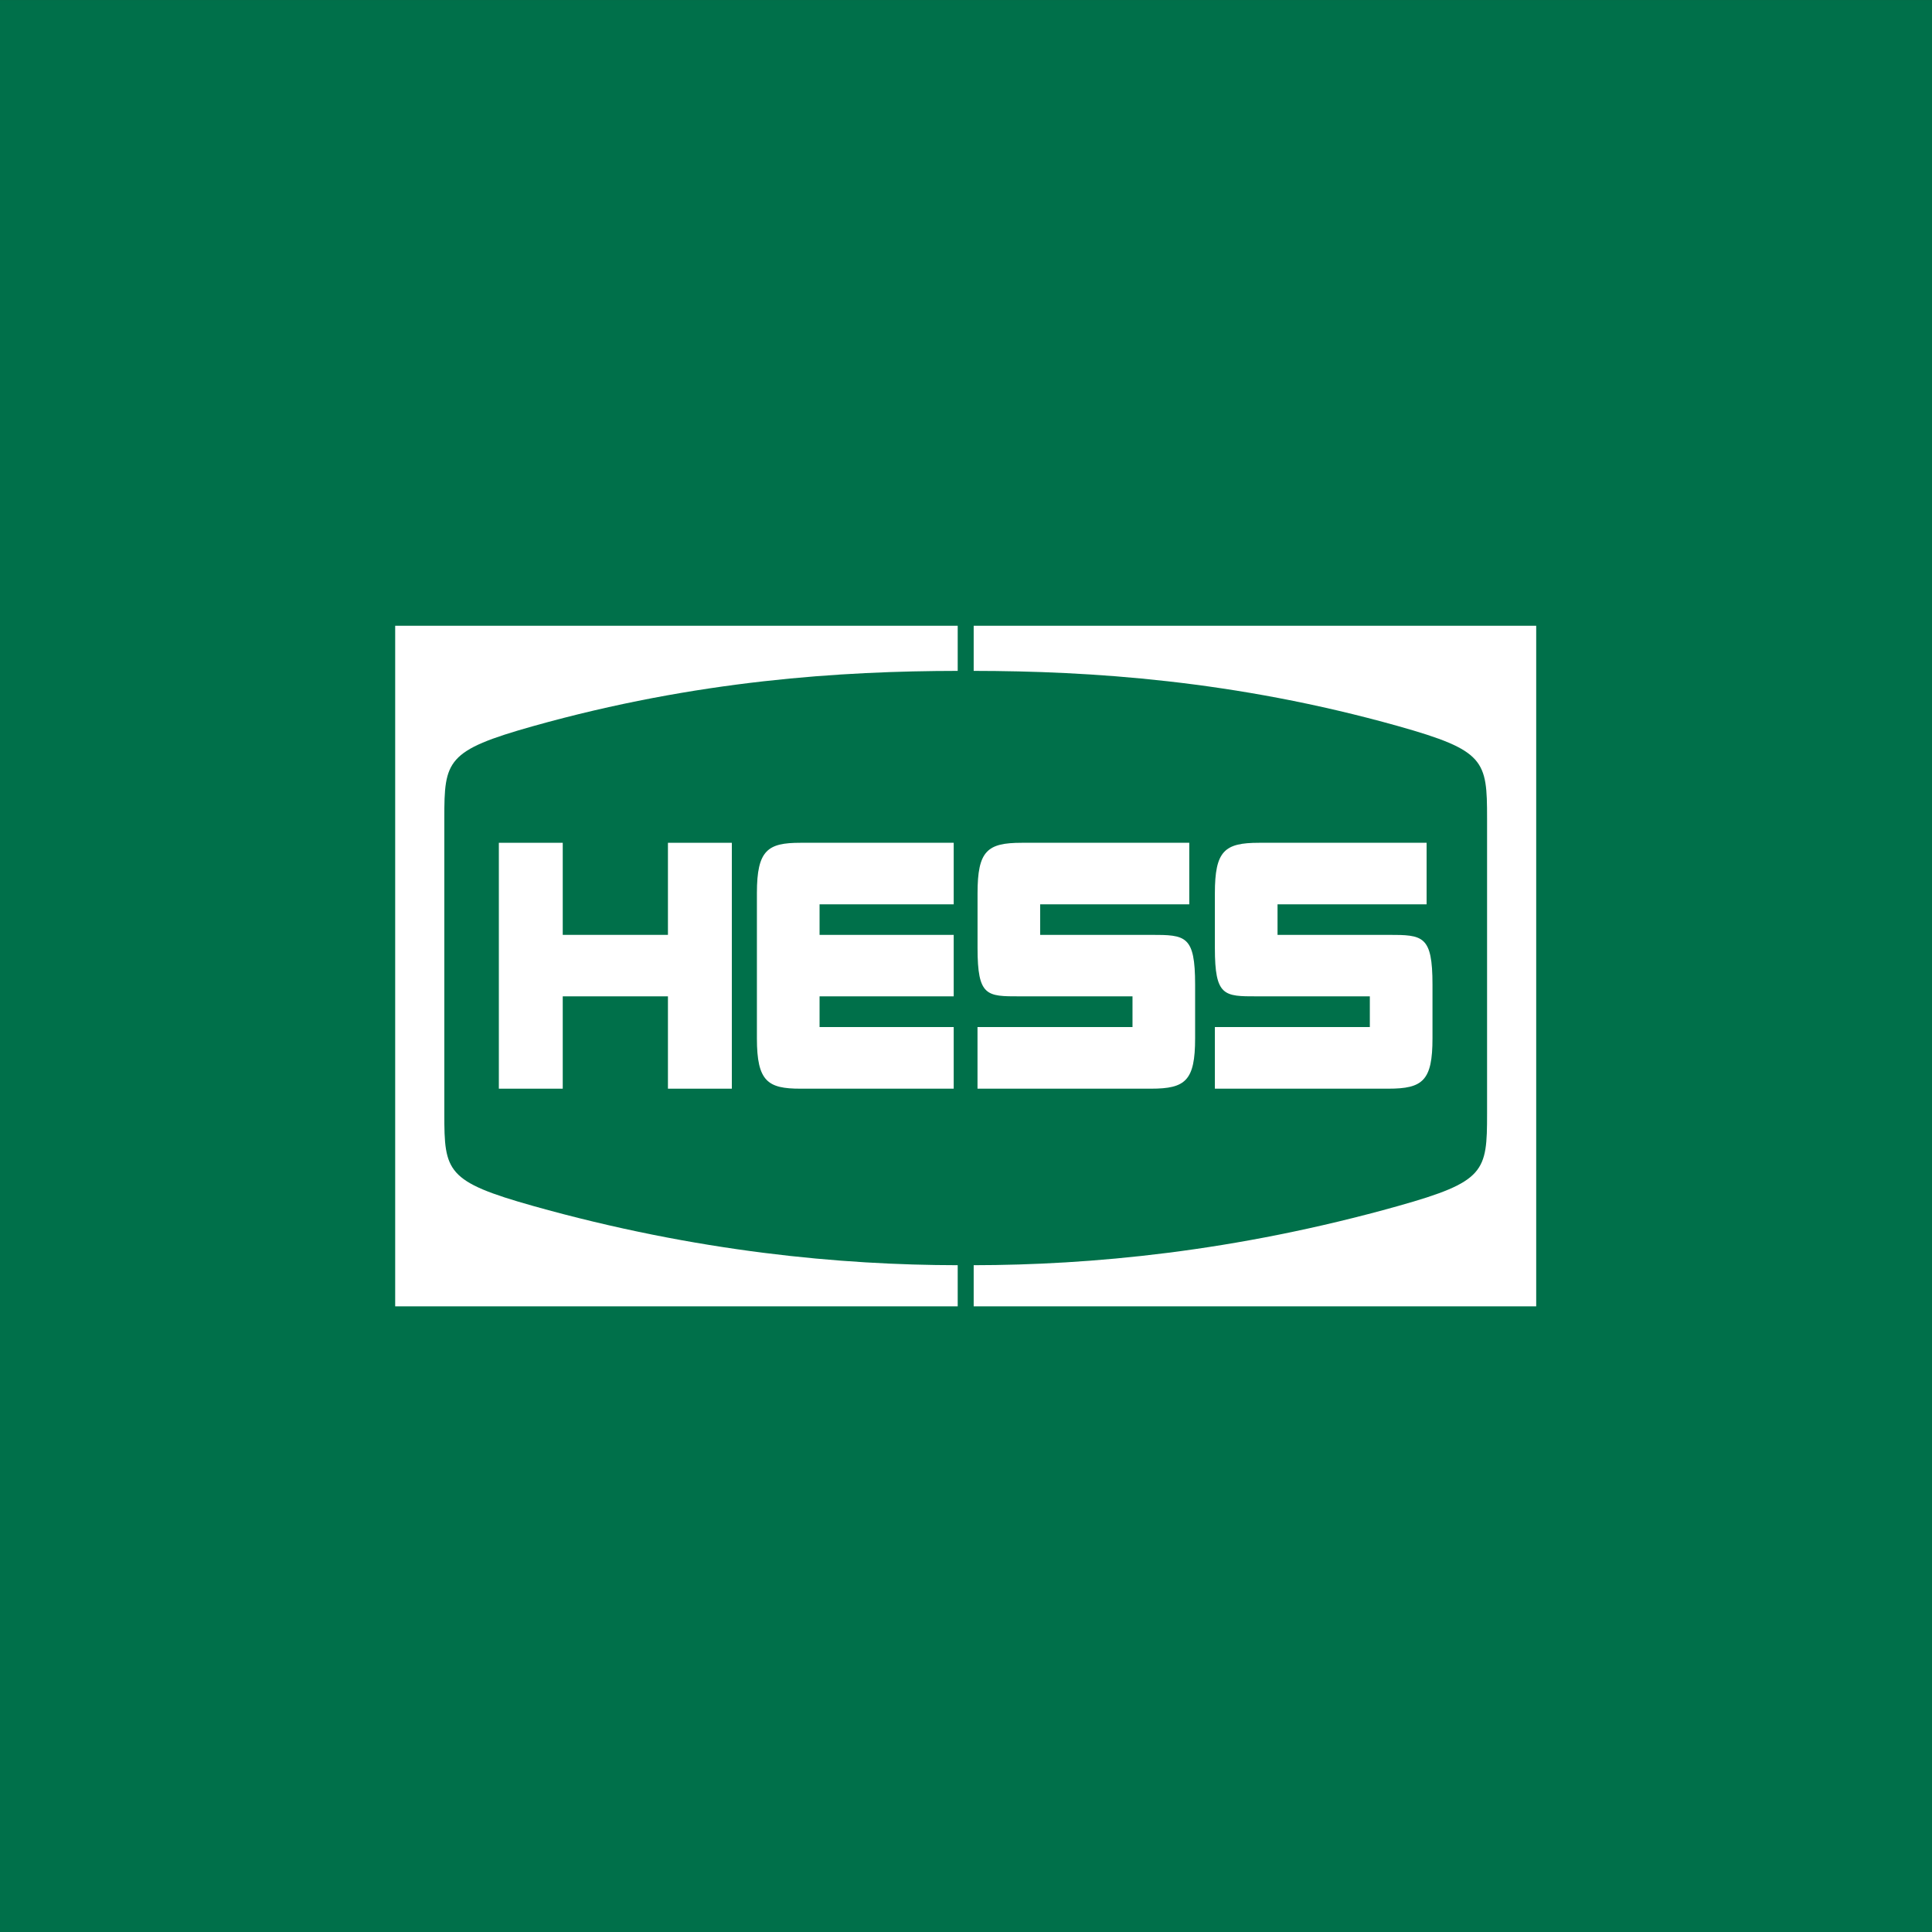 <svg width="44" height="44" viewBox="0 0 44 44" fill="none" xmlns="http://www.w3.org/2000/svg">
<rect x="0" y="0" width="44" height="44" fill="#333333" stroke="none"/>
<rect width="44" height="44" transform="translate(0 0.001)" fill="#00704A"/>
<path d="M10.119 18.637V25.366C10.119 26.684 10.164 26.909 12.146 27.466C15.877 28.514 19.173 28.811 21.811 28.814V29.751H9V14.251H21.811V15.279C19.173 15.282 15.877 15.489 12.146 16.536C10.164 17.093 10.119 17.318 10.119 18.637Z" fill="white"/>
<path d="M33.867 18.637V25.366C33.867 26.684 33.822 26.91 31.84 27.466C28.108 28.514 24.813 28.811 22.175 28.814V29.751H34.986V14.251H22.175V15.279C24.813 15.282 28.108 15.489 31.84 16.536C33.822 17.093 33.867 17.318 33.867 18.637Z" fill="white"/>
<path d="M15.212 19.194V21.291H12.816V19.194H11.361V24.794H12.816V22.691H15.212V24.794H16.667V19.194H15.212Z" fill="white"/>
<path d="M21.72 19.194V20.596H18.665V21.291H21.72V22.691H18.665V23.39H21.72V24.794H18.227C17.487 24.794 17.238 24.63 17.238 23.65V20.338C17.238 19.358 17.487 19.194 18.227 19.194H21.72Z" fill="white"/>
<path d="M26.213 21.291H23.689V20.596H27.085V19.194H23.269C22.483 19.194 22.263 19.377 22.263 20.344V21.591C22.263 22.692 22.472 22.692 23.221 22.691L25.792 22.691V23.39H22.262V24.794H26.213C26.999 24.794 27.218 24.612 27.218 23.645V22.426C27.218 21.302 27.001 21.291 26.213 21.291Z" fill="white"/>
<path d="M29.095 21.291H31.618C32.406 21.291 32.624 21.302 32.624 22.426V23.645C32.624 24.612 32.404 24.794 31.618 24.794H27.668V23.39H31.197V22.691H28.673C28.657 22.691 28.642 22.691 28.626 22.691C27.877 22.692 27.668 22.692 27.668 21.591V20.344C27.668 19.377 27.888 19.194 28.673 19.194H32.49V20.596H29.095V21.291Z" fill="white"/>
</svg>
